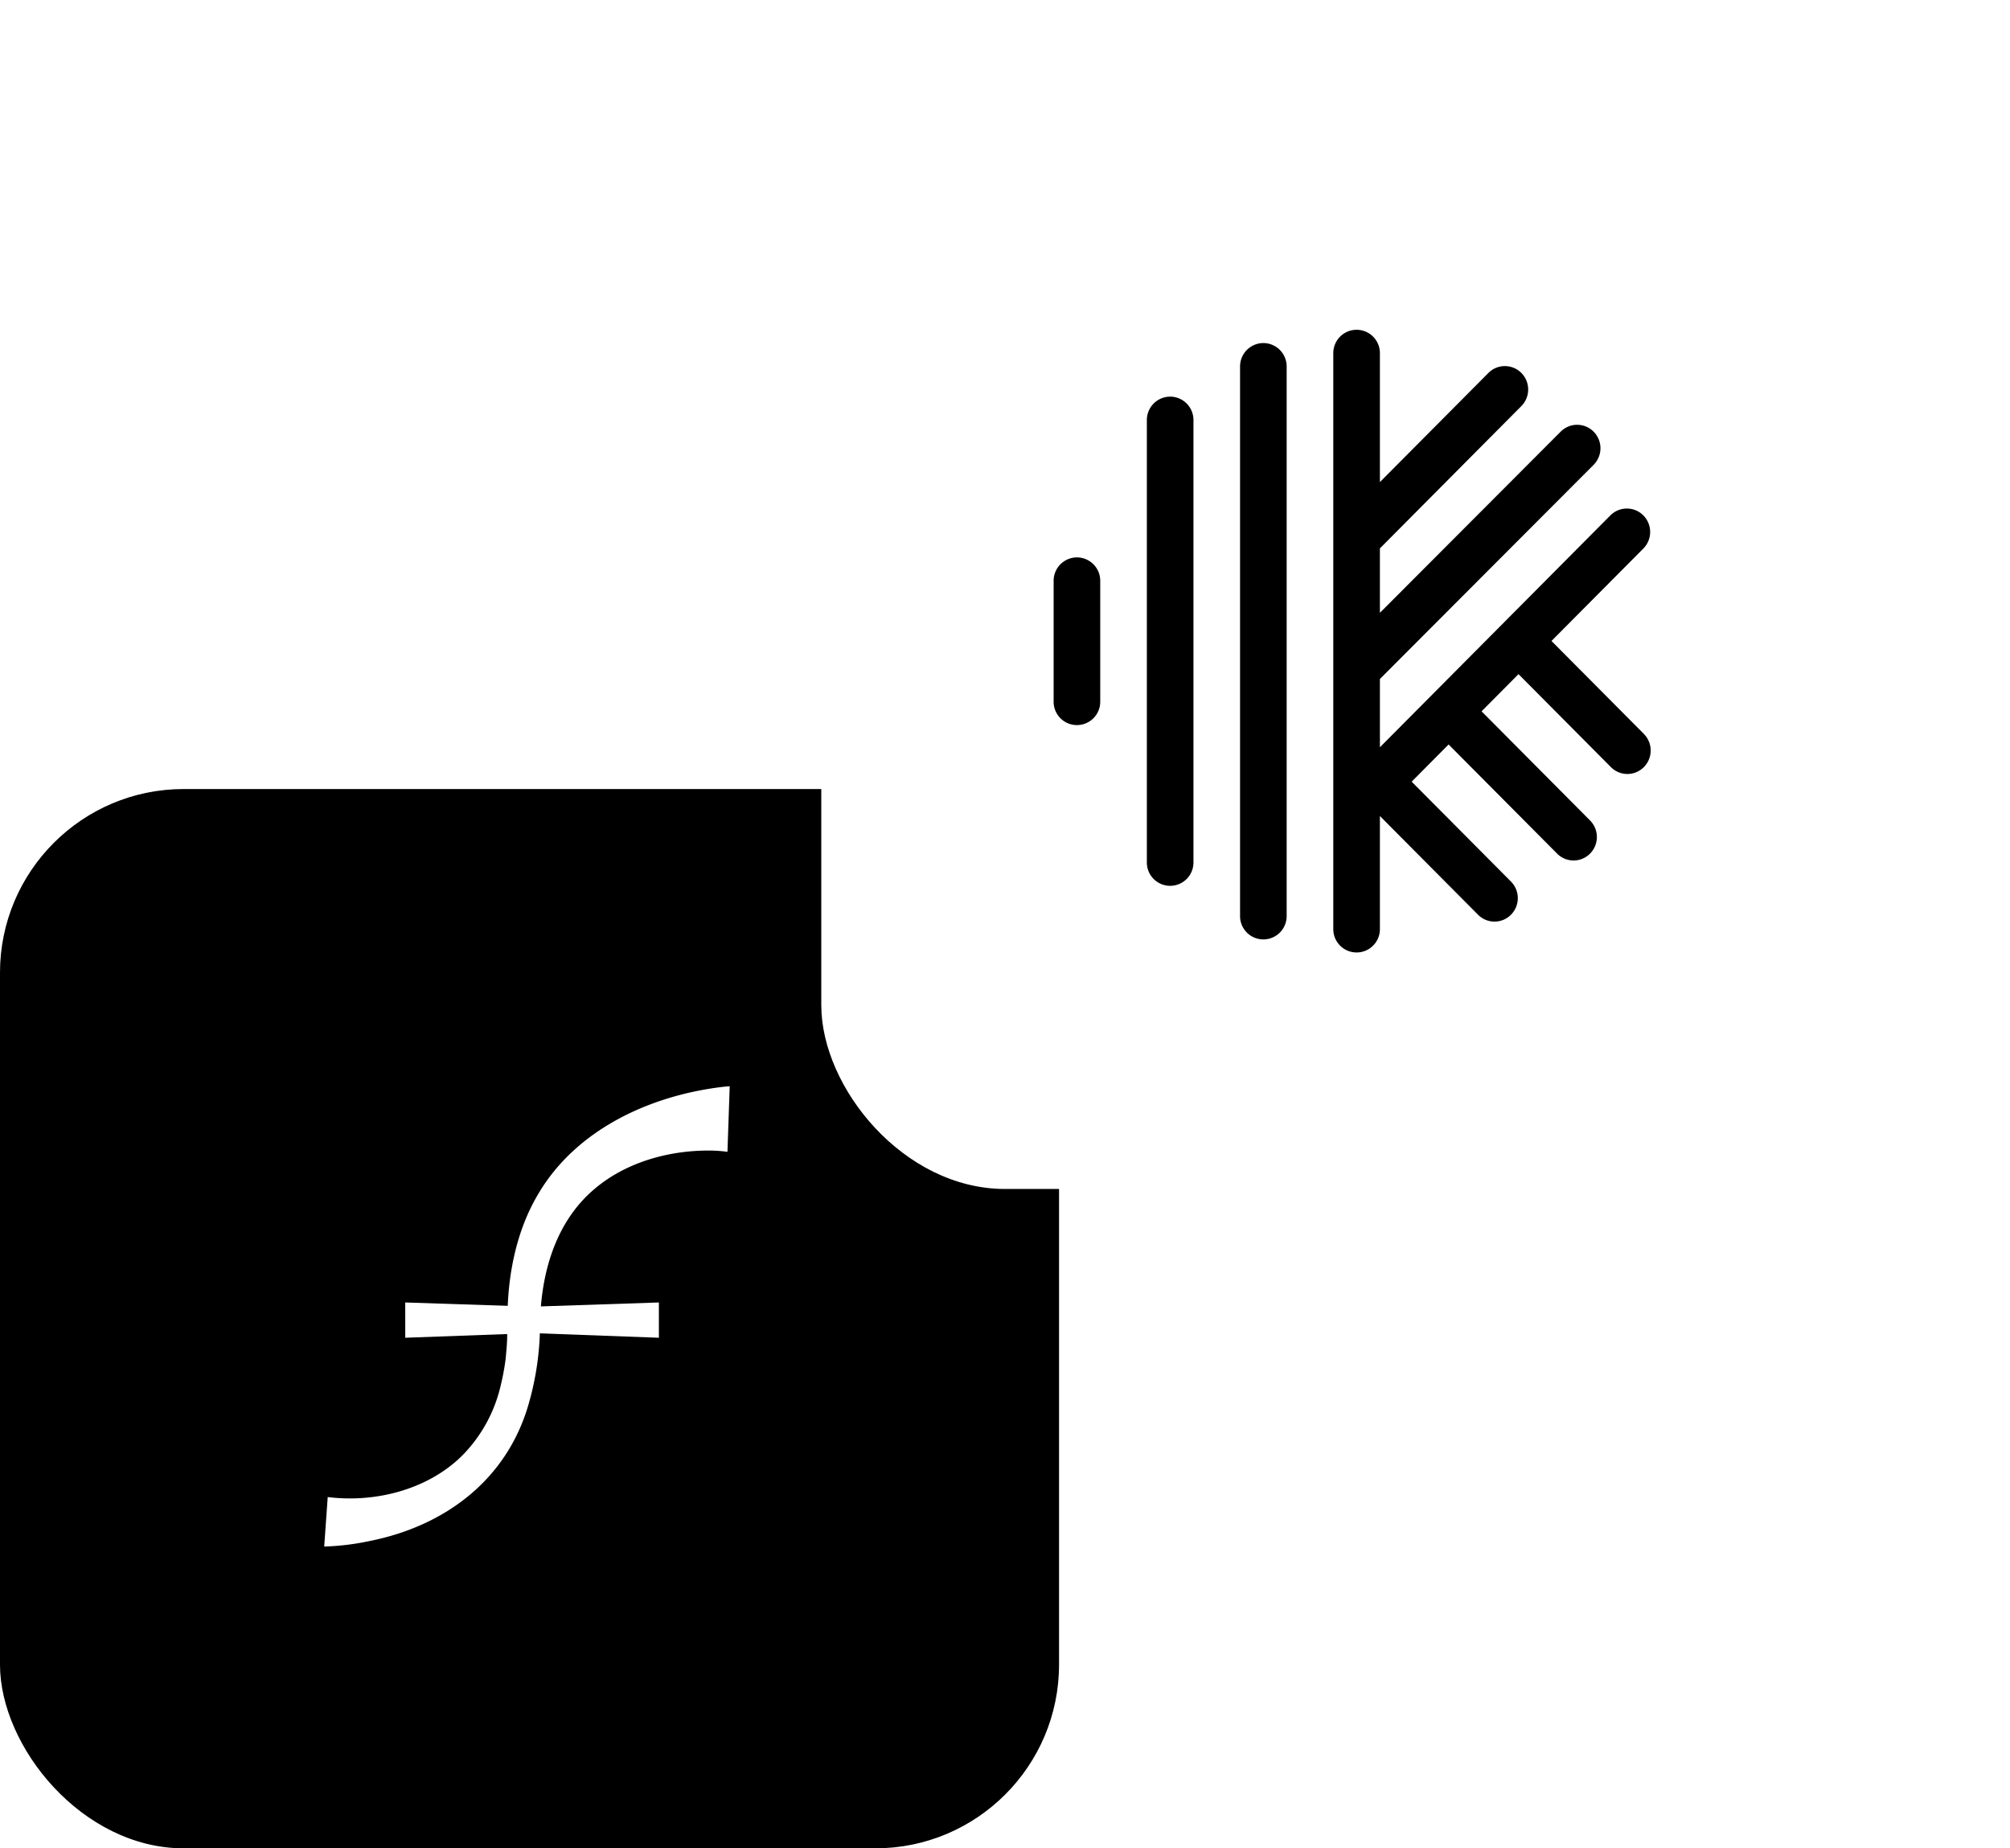 <svg xmlns="http://www.w3.org/2000/svg" xmlns:xlink="http://www.w3.org/1999/xlink" width="372" height="342" viewBox="0 0 372 342">
  <defs>
    <filter id="Rectangle_62" x="128" y="0" width="244" height="244" filterUnits="userSpaceOnUse">
      <feOffset dy="3" input="SourceAlpha"/>
      <feGaussianBlur stdDeviation="8" result="blur"/>
      <feFlood flood-opacity="0.059"/>
      <feComposite operator="in" in2="blur"/>
      <feComposite in="SourceGraphic"/>
    </filter>
  </defs>
  <g id="Group_27" data-name="Group 27" transform="translate(-604 -26)">
    <rect id="Rectangle_57" data-name="Rectangle 57" width="196" height="196" rx="34" transform="translate(604 172)"/>
    <rect id="Rectangle_60" data-name="Rectangle 60" width="196" height="196" rx="34" transform="translate(604 172)" opacity="0.096"/>
    <path id="Path_12" data-name="Path 12" d="M16.29,24.819l23.568.778,23.375-.778v6.528l-23.3-.858-23.64.858Z" transform="translate(662.71 242.181)" fill="#fff"/>
    <path id="Path_11" data-name="Path 11" d="M11.162,84.512c8.708,1.1,18.366-1.326,24.726-7.51A27.042,27.042,0,0,0,43.17,63.89a43.394,43.394,0,0,0,.942-5.13c.084-1.054.236-2.473.253-3.51l.068-3.627C44.408,43.756,46,35.3,50.159,28.376,57.22,16.413,70.945,10.186,84.306,8.611l.569-.06.465-.036.22-.008-.417,12.143s0-.008-.012-.012l-.076-.012L84.9,20.6a26.321,26.321,0,0,0-2.761-.2c-7.638-.1-15.641,2.08-21.516,7.033C53.272,33.577,50.587,43.207,50.455,52.6a53.644,53.644,0,0,1-2.1,14.667C44.344,81.294,32.895,89.886,18.865,92.659a46.684,46.684,0,0,1-8.355,1.01l.653-9.161Z" transform="translate(653.491 218.493)" fill="#fff"/>
    <g id="Group_26" data-name="Group 26" transform="translate(-301 -389)">
      <g transform="matrix(1, 0, 0, 1, 905, 415)" filter="url(#Rectangle_62)">
        <rect id="Rectangle_62-2" data-name="Rectangle 62" width="196" height="196" rx="34" transform="translate(152 21)" fill="#fff"/>
      </g>
    </g>
    <path id="Path_13" data-name="Path 13" d="M21.565,12.393a4.324,4.324,0,0,0-4.311,4.336v81.8a4.313,4.313,0,1,0,8.625,0v-81.8a4.325,4.325,0,0,0-4.314-4.339ZM4.314,42.139A4.325,4.325,0,0,0,0,46.475V68.786a4.313,4.313,0,1,0,8.625,0V46.475a4.322,4.322,0,0,0-4.311-4.336Zm34.5-39.661a4.324,4.324,0,0,0-4.311,4.336v101.63a4.313,4.313,0,1,0,8.625,0V6.817A4.327,4.327,0,0,0,38.818,2.478ZM109.24,74.8l-17.1-17.2,17-17.1a4.358,4.358,0,0,0,0-6.134,4.3,4.3,0,0,0-6.1,0l-42.652,42.9V64.634l39.546-39.62a4.355,4.355,0,0,0,.011-6.136,4.295,4.295,0,0,0-6.1-.011L60.386,52.389V40.47L86.564,14.141a4.358,4.358,0,0,0,0-6.134,4.3,4.3,0,0,0-6.1,0L60.386,28.2V4.336a4.314,4.314,0,1,0-8.628,0V110.925a4.314,4.314,0,1,0,8.628,0V89.991l18.159,18.263a4.292,4.292,0,0,0,6.1,0,4.358,4.358,0,0,0,0-6.134L66.264,83.633l6.836-6.88L93.178,96.946a4.292,4.292,0,0,0,6.1,0,4.358,4.358,0,0,0,0-6.134L79.2,70.619l6.836-6.88,17.1,17.2a4.289,4.289,0,0,0,6.1,0,4.355,4.355,0,0,0,0-6.136Z" transform="translate(799 87)"/>
  </g>
</svg>
